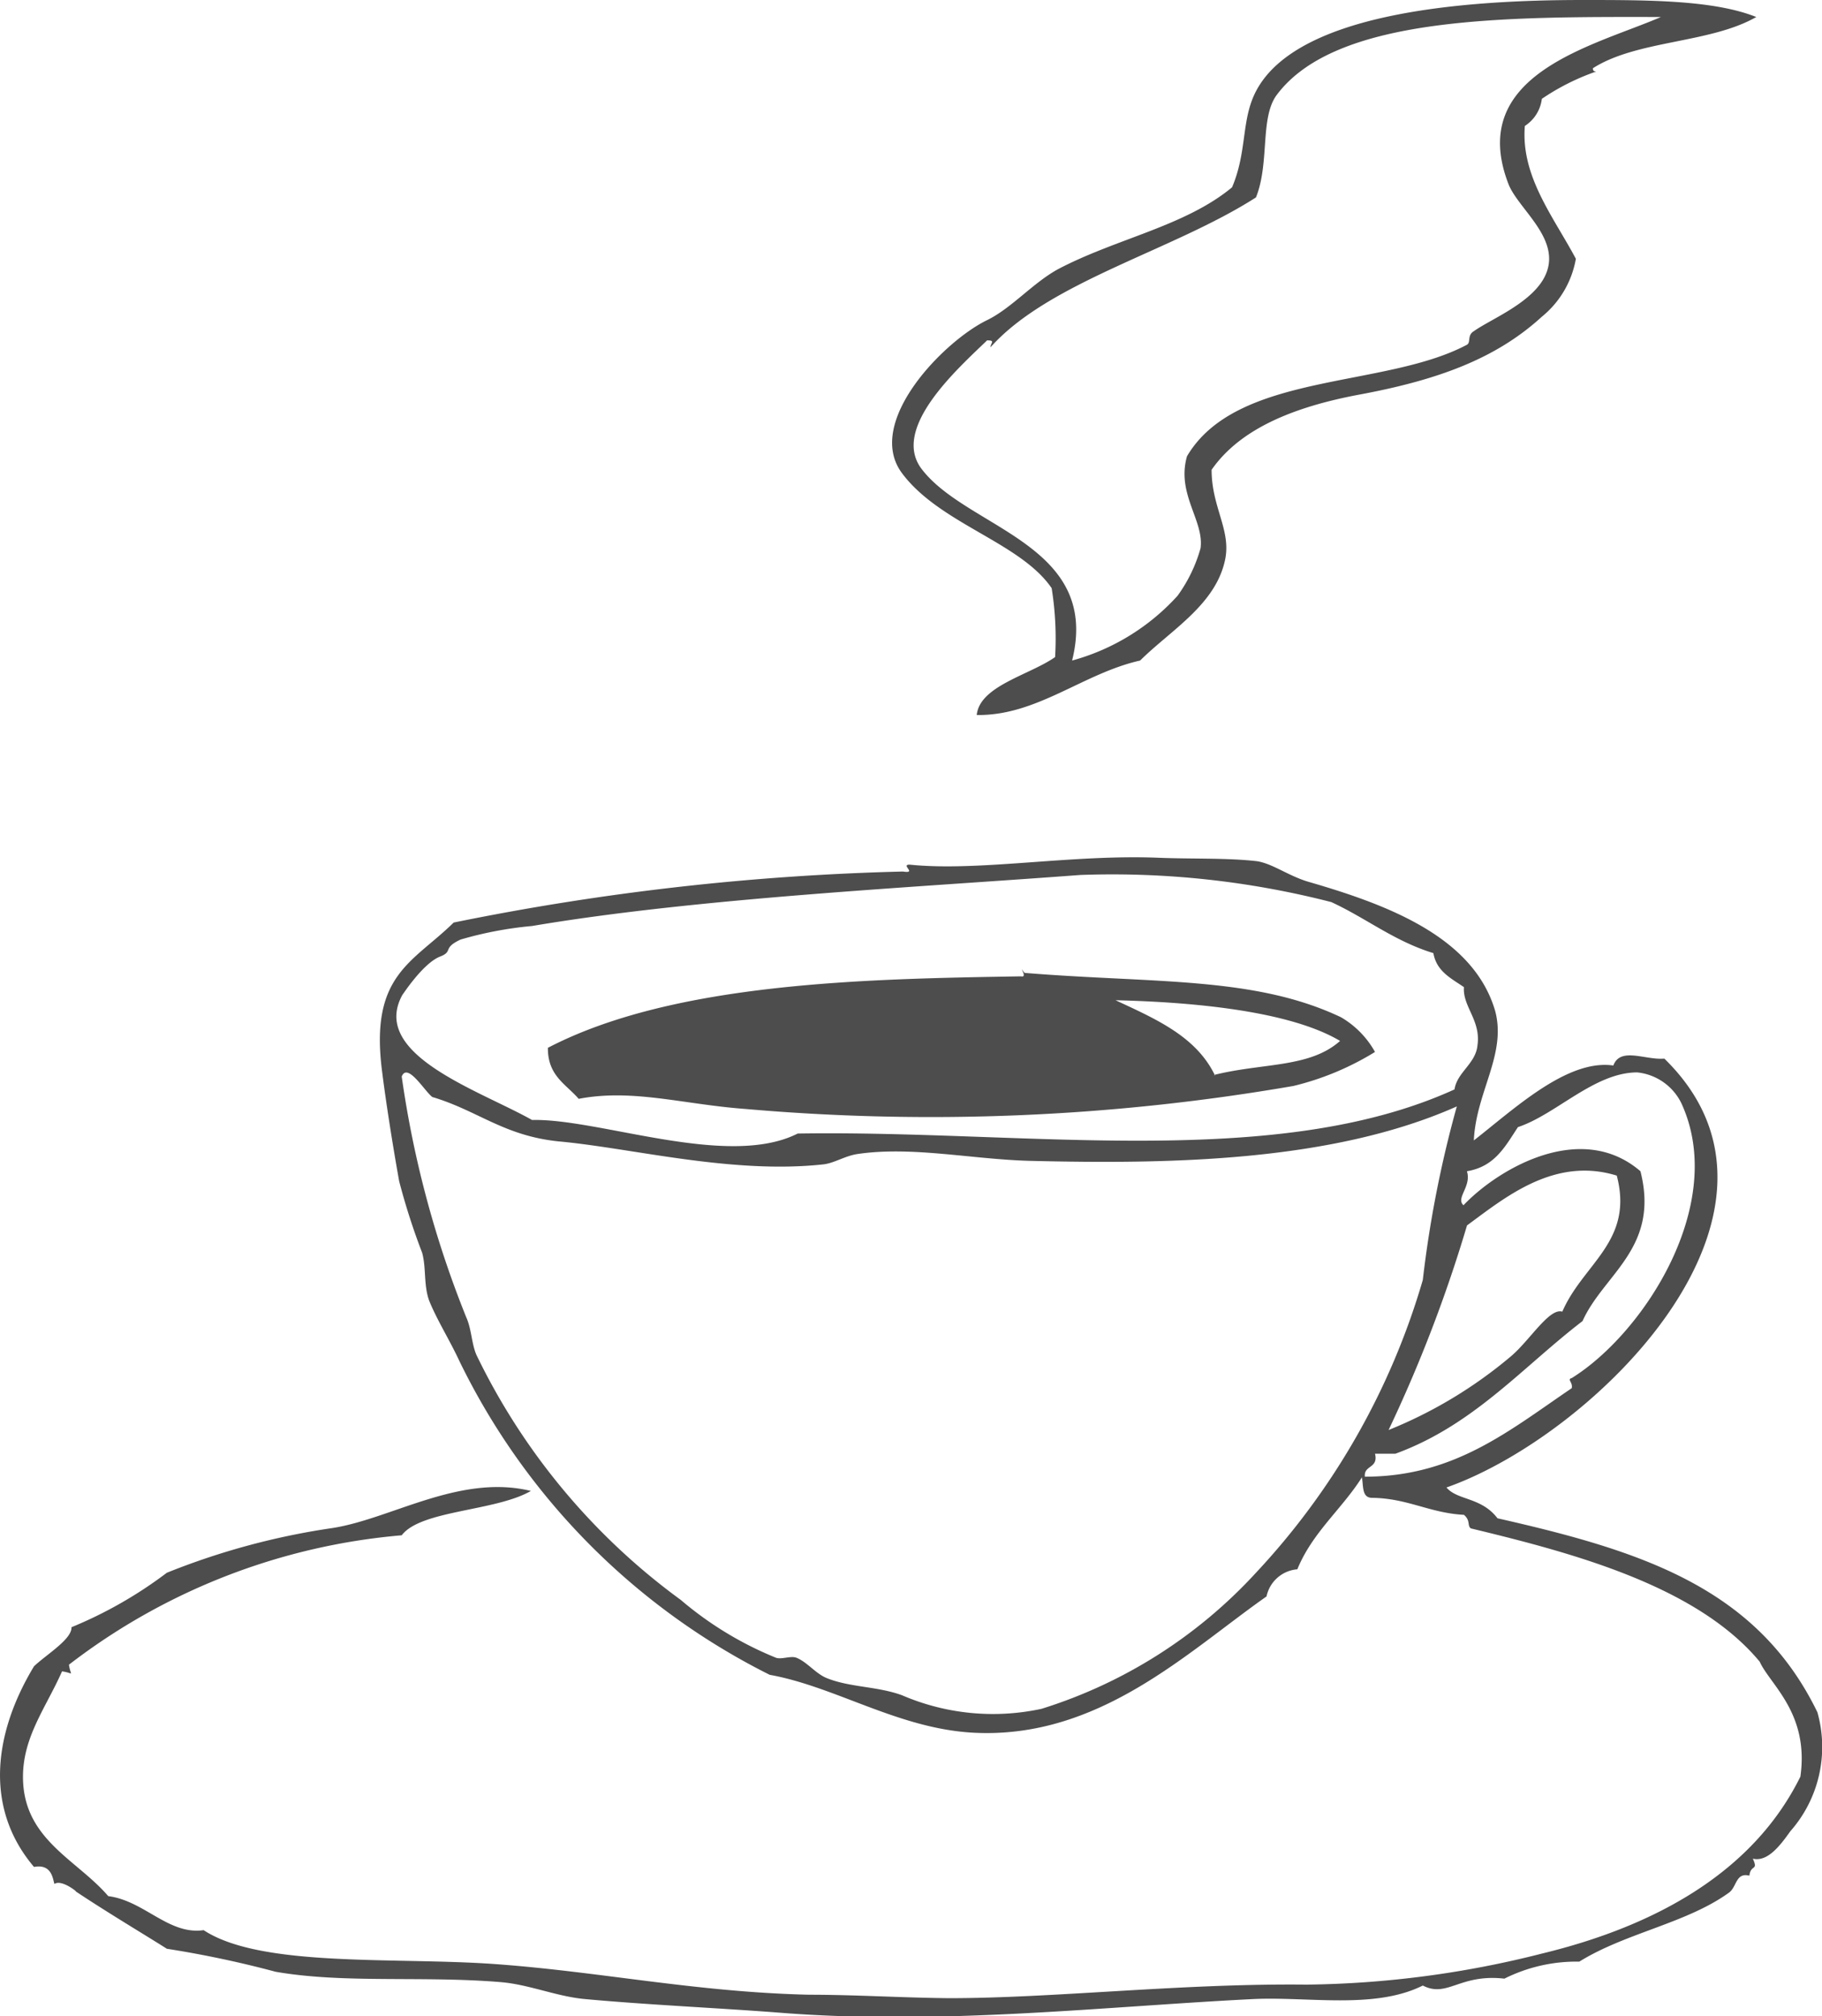 <svg xmlns="http://www.w3.org/2000/svg" viewBox="0 0 79.28 87.72"><defs><style>.cls-1{fill:#4d4d4d;fill-rule:evenodd;}</style></defs><g id="Layer_2" data-name="Layer 2"><g id="内容"><path class="cls-1" d="M52.72,20.44c0,1.61.83,2.59.6,3.85-.38,2-2.36,3.11-3.71,4.45-2.49.56-4.49,2.41-7.11,2.37.13-1.27,2.3-1.74,3.41-2.52a13.79,13.79,0,0,0-.15-3c-1.37-2-4.86-2.79-6.51-5s1.82-5.75,3.7-6.66c1.08-.53,2-1.63,3.11-2.23,2.54-1.33,5.51-1.86,7.55-3.55.61-1.44.43-2.69.89-3.85C56,.53,63.74,0,68.86,0c2.85,0,5.71,0,7.56.74-2,1.15-5.19,1-7.11,2.23,0,.12.06.14.15.14A10.08,10.08,0,0,0,67.09,4.3a1.64,1.64,0,0,1-.74,1.18c-.18,2.19,1.24,3.94,2.22,5.78a4.17,4.17,0,0,1-1.48,2.52c-2,1.83-4.53,2.76-8,3.4C56.41,17.69,54,18.6,52.72,20.44ZM63.83,15c.18-.1,0-.41.3-.59.72-.51,2.34-1.15,3-2.22,1-1.65-1-3-1.48-4.15C63.76,3.21,69.37,2,72.27.74,65.54.73,58.11.67,55.54,4.15c-.72,1-.29,2.95-.89,4.44-3.62,2.32-9,3.66-11.55,6.52,0-.19.23-.3-.15-.3-1.26,1.22-4.24,3.85-2.82,5.63,2,2.57,7.78,3.25,6.52,8.3a9.61,9.61,0,0,0,4.59-2.82,6.5,6.5,0,0,0,1-2.07c.16-1.2-1.06-2.36-.59-4C53.82,16.18,60.24,16.91,63.83,15Z"/><path class="cls-1" d="M64.13,49.62c1.77-1.38,4.07-3.55,6.07-3.26.31-.82,1.38-.23,2.22-.3,6.82,6.65-3,16.38-9.48,18.66.48.57,1.51.41,2.22,1.34,6.22,1.41,11.28,3,13.92,8.44a5.55,5.55,0,0,1-1.18,5.18c-.46.65-1,1.34-1.63,1.19.25.55-.09.23-.15.74-.6-.15-.54.49-.89.74-1.84,1.33-4.5,1.75-6.51,3a7,7,0,0,0-3.26.74c-1.95-.22-2.48.85-3.55.3-2.1,1.05-5,.47-7.41.59-6.42.32-13.58,1.15-20.59.59-2.6-.2-5.72-.34-8.44-.59-1.25-.11-2.45-.64-3.7-.74-3.4-.28-6.79.07-9.78-.45a45.54,45.54,0,0,0-4.73-1c-.78-.5-2.66-1.62-4-2.52.24.16-.56-.53-.89-.3-.07-.17-.09-.89-.89-.74-2.2-2.59-1.73-5.87,0-8.73C2,72,3.14,71.32,3.11,70.8a18.53,18.53,0,0,0,4.15-2.37,31.42,31.42,0,0,1,7.1-1.93c2.59-.36,5.6-2.39,8.74-1.63-1.53.89-4.79.83-5.62,1.93A27.56,27.56,0,0,0,3,72.43c.08.54.25.37-.3.29C2,74.3,1,75.56,1,77.31c0,2.72,2.34,3.59,3.71,5.19,1.57.2,2.63,1.7,4.15,1.48,2.51,1.65,8.41,1.16,12.73,1.48,4.54.33,8.73,1.22,13.63,1.33,2,0,4,.13,6.07.15,4.59,0,10.13-.65,15.55-.59A43.24,43.24,0,0,0,67.09,85c5-1.21,9.21-3.57,11.25-7.7.39-2.76-1.32-4-1.77-5C73.83,69,68.44,67.57,64,66.5c-.17-.13,0-.33-.3-.59-1.5-.08-2.44-.72-4-.74-.45,0-.37-.52-.44-.89-.88,1.39-2.15,2.39-2.81,4a1.49,1.49,0,0,0-1.34,1.18c-3.46,2.43-7.29,6.21-12.74,5.93-3.27-.17-6-2-8.88-2.52A29.86,29.86,0,0,1,20,59.24c-.43-.93-1-1.83-1.33-2.66-.24-.67-.12-1.41-.3-2.07a29.06,29.06,0,0,1-1-3.11c-.26-1.44-.57-3.39-.74-4.75-.56-4.24,1.32-4.75,3.11-6.51a111.22,111.22,0,0,1,19.55-2.22c.64.1-.12-.3.29-.3,3,.31,7-.45,10.81-.3,1.42.06,3,0,4.3.15.67.1,1.36.63,2.22.89,3.46,1,7.21,2.4,8.15,5.63C65.56,45.88,64.23,47.5,64.13,49.62ZM47,38.07c-7.31.55-16.62,1-23.85,2.22a16.3,16.3,0,0,0-3.11.59c-.81.38-.3.51-.89.74-.83.32-1.84,2-1.62,1.63-1.5,2.63,3.34,4.19,5.62,5.48,2.94-.07,8.52,2.13,11.56.59,9.9-.16,20.78,1.63,28.58-1.92.11-.75.93-1.12,1-1.93.15-1.08-.65-1.67-.59-2.52-.55-.38-1.19-.68-1.33-1.48-1.7-.52-2.92-1.52-4.44-2.22A38.23,38.23,0,0,0,47,38.07ZM20.29,57.32c.23.51.23,1.15.44,1.63a28.57,28.57,0,0,0,8.89,10.66,15.18,15.18,0,0,0,4.15,2.52c.24.08.65-.1.89,0,.47.19.84.7,1.33.89,1,.4,2.2.35,3.26.74a10,10,0,0,0,6.07.59,21.23,21.23,0,0,0,9.33-5.92,31.53,31.53,0,0,0,7.26-12.74,49.17,49.17,0,0,1,1.48-7.55c-5.46,2.43-12.58,2.51-18.52,2.37-2.54-.06-5.17-.65-7.55-.3-.55.08-1,.39-1.48.45-4,.44-8.34-.71-11.55-1-2.38-.25-3.5-1.34-5.48-1.93-.34-.26-1.08-1.52-1.33-.89A44.8,44.8,0,0,0,20.29,57.32ZM73.16,48a2.41,2.41,0,0,0-1.92-1.34c-1.86,0-3.53,1.83-5.19,2.38-.55.83-1,1.72-2.22,1.92.21.67-.5,1.16-.15,1.48,1.5-1.58,5.11-3.71,7.7-1.48.85,3.34-1.6,4.47-2.52,6.52-2.61,2-4.74,4.53-8.14,5.77h-.89c.16.65-.5.49-.44,1,3.89,0,6.27-2,9-3.85.06-.26-.22-.38,0-.44C71.54,58,75.18,52.37,73.16,48Zm-9.33,5.33a61.52,61.52,0,0,1-3.41,8.89A19.6,19.6,0,0,0,65.76,59c.81-.69,1.66-2.11,2.22-1.93.91-2.1,3.12-3.06,2.37-5.92C67.63,50.31,65.48,52.11,63.83,53.32Z"/><path class="cls-1" d="M59.83,45.77a12.21,12.21,0,0,1-3.55,1.48,92.63,92.63,0,0,1-23.85,1c-2.71-.2-4.9-.89-7.25-.44-.55-.64-1.35-1-1.34-2.22,5.49-2.86,13.91-3,20.59-3.11.33.08-.18-.58.15-.15,5.64.46,10,.14,13.77,1.93A4,4,0,0,1,59.83,45.77Zm-7,1c2.11-.53,4.16-.3,5.48-1.48-2.44-1.45-7.27-1.71-9.77-1.77C50.3,44.34,52.06,45.1,52.87,46.8Z"/></g></g></svg>